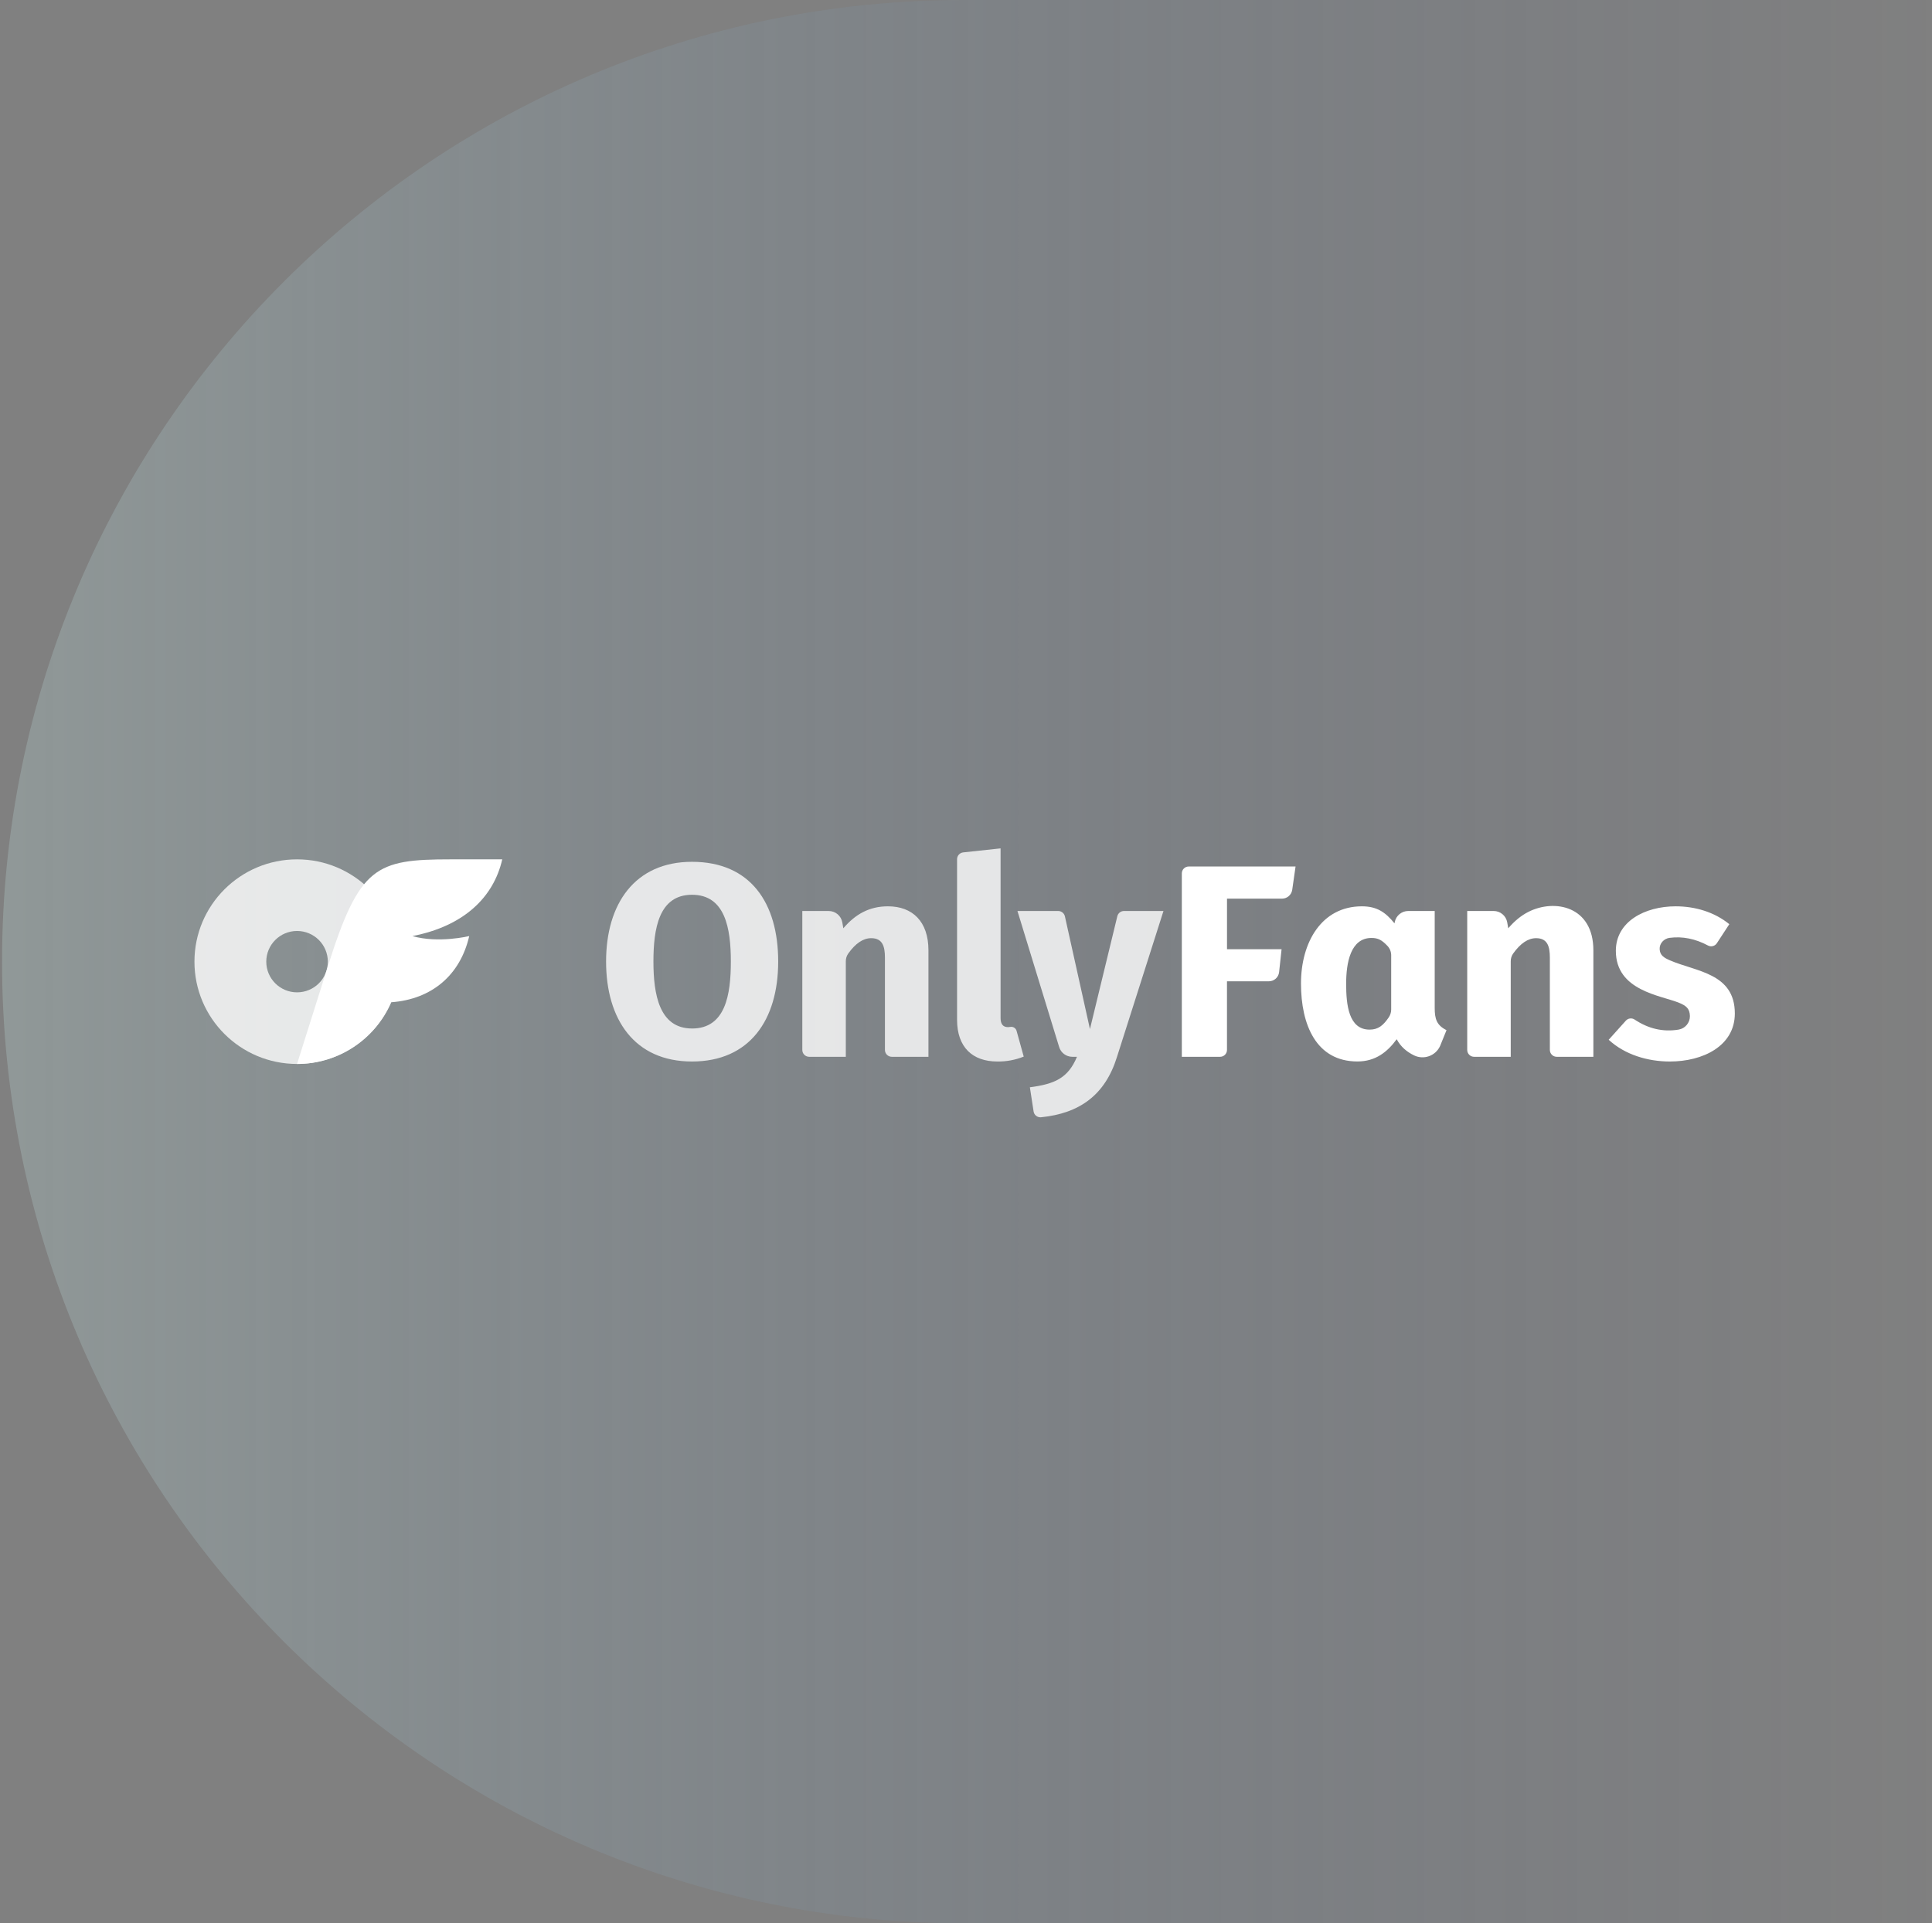 <?xml version="1.0" encoding="utf-8"?>
<svg xmlns="http://www.w3.org/2000/svg" width="472" height="470" viewBox="0 0 472 470" fill="none">
<rect x="0" y="0" width="472" height="470" fill="#808080" stroke="none"/>
<path d="M0.5 235C0.5 105.213 105.713 0 235.5 0H470.5V470H235.5C105.713 470 0.5 364.787 0.5 235V235Z" fill="url(#paint0_linear_1717_40364)" fill-opacity="0.3"/>
<g clip-path="url(#clip0_1717_40364)">
<path opacity="0.8" d="M72.572 210C58.727 210 47.506 221.192 47.506 235C47.506 248.808 58.727 260 72.572 260C86.416 260 97.637 248.808 97.637 235C97.637 221.192 86.416 210 72.572 210ZM72.572 242.5C68.419 242.5 65.052 239.142 65.052 235C65.052 230.858 68.419 227.5 72.572 227.5C76.725 227.5 80.091 230.858 80.091 235C80.097 239.136 76.739 242.494 72.592 242.5C72.586 242.5 72.578 242.5 72.572 242.5Z" fill="white"/>
<path d="M100.746 228.75C107.115 230.578 114.633 228.75 114.633 228.75C112.451 238.25 105.533 244.2 95.557 244.924C91.602 254.078 82.564 260.006 72.572 260L80.092 236.162C87.822 211.66 91.785 210 110.117 210H122.704C120.598 219.25 113.341 226.316 100.746 228.75Z" fill="white"/>
<path opacity="0.8" d="M169.061 210.6C155.055 210.6 148.07 220.908 148.07 234.966C148.07 249.024 154.948 259.4 169.061 259.4C183.174 259.4 190.117 249.2 190.117 234.976C190.121 220.668 183.363 210.6 169.061 210.6V210.6ZM169.061 251.332C161.04 251.332 159.637 242.968 159.637 234.96C159.637 226.952 160.962 218.654 169.061 218.654C177.161 218.654 178.55 226.838 178.55 234.966C178.55 243.094 177.241 251.338 169.061 251.338V251.332ZM216.931 221.478C212.375 221.478 208.962 223.408 206.032 226.846L205.778 225.4C205.497 223.794 204.099 222.622 202.465 222.622H196.008V256.572C196.008 257.498 196.758 258.248 197.687 258.25H206.638V234.924C206.63 234.25 206.833 233.588 207.218 233.034C209.014 230.518 210.885 229.26 212.832 229.262C215.616 229.262 216.195 231.272 216.195 234.026V256.572C216.195 257.498 216.949 258.25 217.878 258.25H226.825V232.216C226.821 225.17 222.919 221.478 216.931 221.478V221.478ZM246.84 250.944C246.651 250.978 246.459 250.998 246.266 251.002C245.053 251.002 244.447 250.264 244.449 248.79V207.318L235.319 208.3C234.465 208.392 233.817 209.112 233.817 209.968V249.2C233.817 255.938 237.627 259.4 243.643 259.4C245.855 259.434 248.051 259.026 250.102 258.2L248.362 251.926C248.185 251.256 247.525 250.83 246.84 250.944V250.944ZM274.602 222.618C273.826 222.618 273.151 223.148 272.968 223.902L266.281 251.472L260.165 223.934C259.994 223.166 259.312 222.618 258.522 222.618H248.57L258.761 255.874C259.192 257.282 260.493 258.246 261.969 258.25H263.11C260.933 263.48 257.65 264.904 251.606 265.7L252.514 271.604C252.643 272.48 253.435 273.104 254.319 273.026C263.744 272.084 269.98 267.594 272.874 258.318L284.244 222.618H274.602V222.618Z" fill="white"/>
<path d="M288.727 213.426V258.25H298.077C299.006 258.25 299.759 257.498 299.759 256.572V239.8H309.986C311.276 239.8 312.357 238.832 312.495 237.554L313.097 231.954H299.766V219.6H313.201C314.454 219.6 315.517 218.684 315.697 217.446L316.513 211.748H290.409C289.481 211.748 288.727 212.5 288.727 213.426V213.426ZM350.509 246.306V222.618H344.048C342.446 222.618 341.064 223.746 340.749 225.314L340.685 225.638C338.441 222.866 336.342 221.478 332.708 221.478C322.906 221.478 317.839 230.23 317.839 240.334C317.839 250.438 321.561 259.39 331.631 259.39C335.977 259.39 338.882 257.154 341.224 253.956C342.211 255.814 343.707 257.052 345.479 257.912C347.83 259.036 350.647 258.05 351.776 255.706C351.82 255.616 351.86 255.524 351.896 255.432L353.39 251.742C351.004 250.54 350.509 249.042 350.509 246.306ZM339.249 248.662C337.884 250.626 336.698 251.608 334.593 251.608C329.478 251.608 328.872 245.522 328.872 240.408C328.872 235.294 329.937 229.208 335.062 229.208C336.642 229.208 337.561 229.674 338.966 231.152C339.552 231.772 339.877 232.592 339.877 233.444V246.724C339.869 247.418 339.65 248.094 339.249 248.662V248.662ZM373.421 222.82C371.65 223.716 370.002 225.058 368.476 226.846L368.223 225.396C367.942 223.79 366.543 222.618 364.908 222.618H358.452V256.572C358.452 257.498 359.206 258.25 360.134 258.25H369.081V234.924C369.073 234.25 369.276 233.588 369.661 233.034C371.458 230.518 373.329 229.26 375.276 229.262C378.059 229.262 378.641 231.272 378.641 234.026V256.572C378.641 257.498 379.395 258.25 380.323 258.25H389.27V232.214C389.266 221.438 379.816 219.6 373.421 222.82V222.82ZM408.016 234.696C406.524 234.05 405.541 233.468 405.465 231.942C405.395 230.558 406.504 229.362 407.883 229.182C411.048 228.77 414.186 229.398 417.298 231.066C418.06 231.454 418.992 231.198 419.45 230.478L422.482 225.84C418.796 222.84 414.078 221.478 409.361 221.478C401.872 221.478 394.761 225.186 394.761 232.348C394.761 242.148 405.74 243.214 410.235 245.064C411.986 245.786 412.81 246.504 412.858 248.288C412.88 249.924 411.705 251.334 410.087 251.608C406.305 252.228 402.718 251.404 399.325 249.136C398.635 248.694 397.723 248.824 397.185 249.442L393.014 254.088C396.983 257.756 402.581 259.4 407.953 259.4C416.025 259.4 423.831 255.62 423.831 247.658C423.827 237.78 414.348 237.444 408.016 234.696V234.696Z" fill="white"/>
</g>
<defs>
<linearGradient id="paint0_linear_1717_40364" x1="470.5" y1="0" x2="0.5" y2="0" gradientUnits="userSpaceOnUse">
<stop stop-color="#35538A" stop-opacity="0.01"/>
<stop offset="1" stop-color="#B6D1D0"/>
<stop offset="1" stop-color="#B6D1D0"/>
</linearGradient>
<clipPath id="clip0_1717_40364">
<rect width="381" height="80" fill="white" transform="translate(45 195)"/>
</clipPath>
</defs>
</svg>